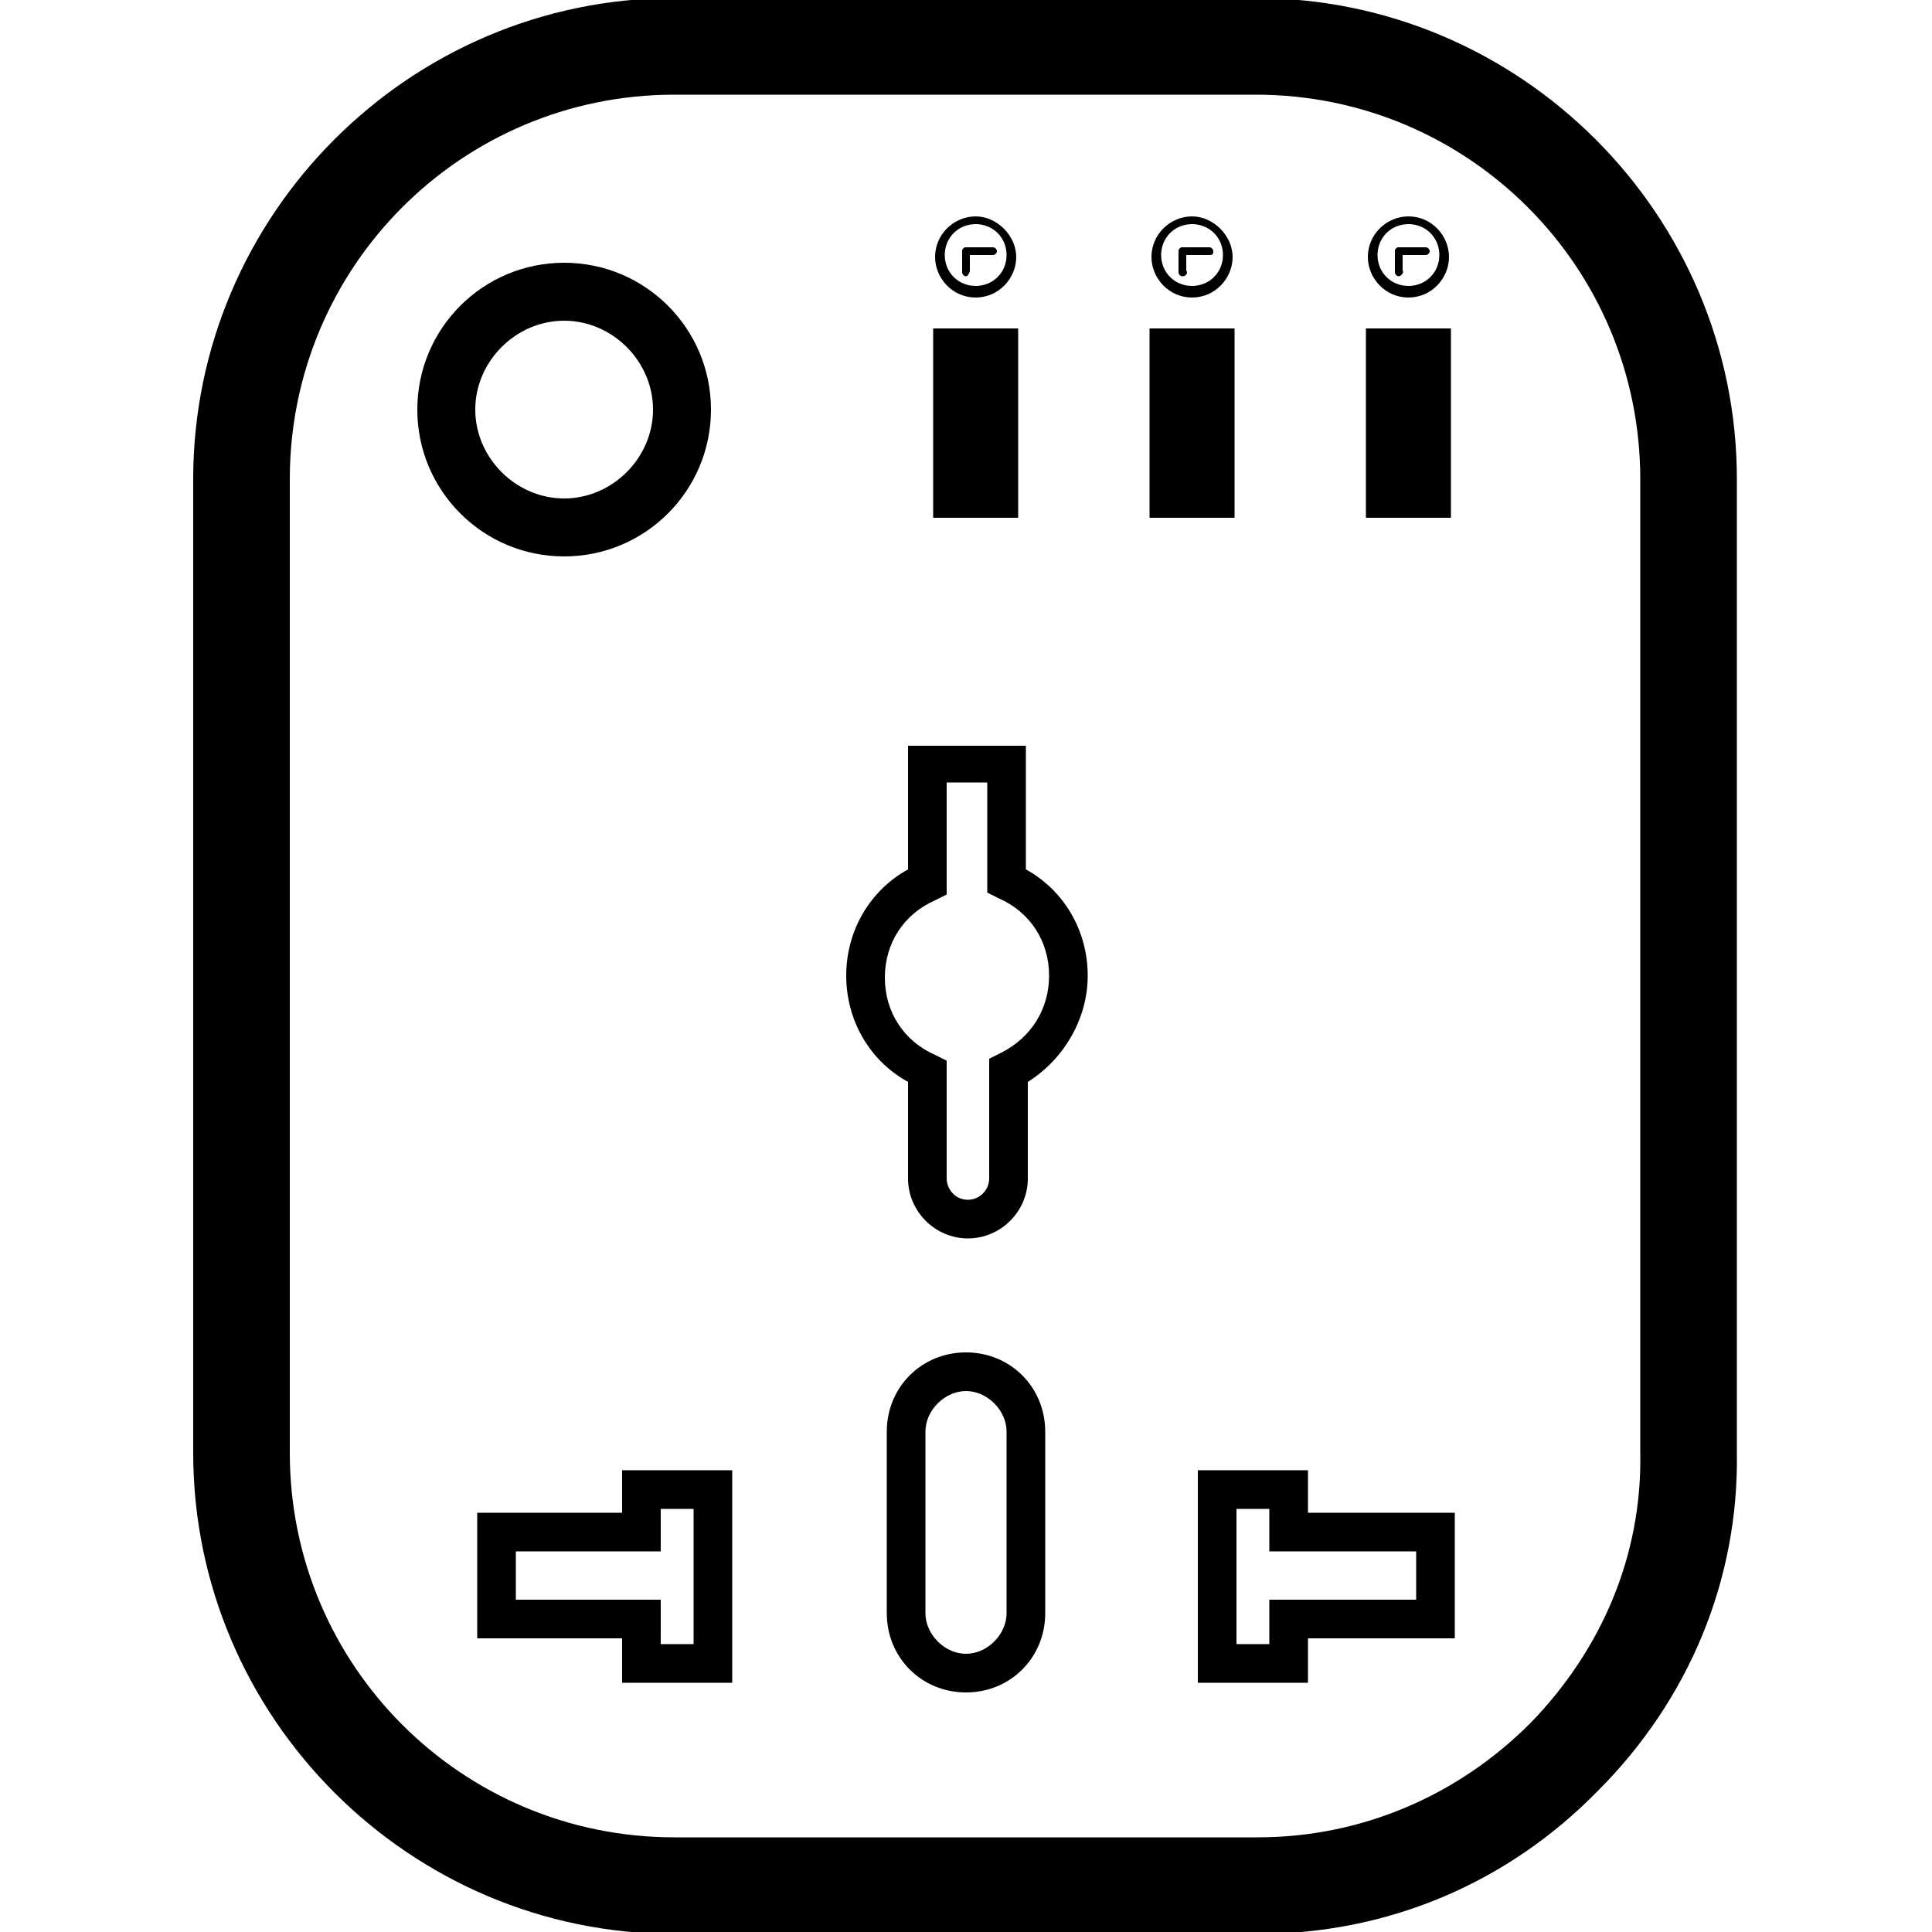 <?xml version="1.0" encoding="utf-8"?>
<!-- Generator: Adobe Illustrator 27.9.0, SVG Export Plug-In . SVG Version: 6.00 Build 0)  -->
<svg version="1.1" id="Layer_1" xmlns="http://www.w3.org/2000/svg" xmlns:xlink="http://www.w3.org/1999/xlink" x="0px" y="0px"
	 viewBox="0 0 100 100" style="enable-background:new 0 0 100 100;" xml:space="preserve">
<g>
	<path d="M65.1,100.1H34.9C21.2,100.1,10,88.9,10,75.2V24.8C10,11.1,21.2-0.1,34.9-0.1H65c13.7,0,24.9,11.2,24.9,24.9v50.4
		c0.1,6.6-2.5,12.8-7.2,17.5C78,97.5,71.8,100.1,65.1,100.1z M34.9,4.9c-11,0-19.9,8.9-19.9,19.9v50.4c0,11,8.9,19.9,19.9,19.9h30.2
		c5.3,0,10.3-2.1,14.1-5.9c3.7-3.8,5.8-8.7,5.7-14V24.8c0-11-8.9-19.9-19.9-19.9H34.9z"/>
</g>
<g>
	<path d="M50,87.6c-2.3,0-4.1-1.8-4.1-4.1v-9.4c0-2.3,1.8-4.1,4.1-4.1s4.1,1.8,4.1,4.1v9.4C54.1,85.8,52.3,87.6,50,87.6z M50,72
		c-1.1,0-2.1,1-2.1,2.1v9.4c0,1.1,1,2.1,2.1,2.1c1.1,0,2.1-1,2.1-2.1v-9.4C52.1,73,51.1,72,50,72z"/>
</g>
<g>
	<path d="M29.2,28.8c-4.2,0-7.6-3.4-7.6-7.6c0-4.2,3.4-7.6,7.6-7.6c4.2,0,7.6,3.4,7.6,7.6C36.8,25.4,33.4,28.8,29.2,28.8z
		 M29.2,16.6c-2.5,0-4.6,2.1-4.6,4.6c0,2.5,2.1,4.6,4.6,4.6c2.5,0,4.6-2.1,4.6-4.6C33.8,18.7,31.7,16.6,29.2,16.6z"/>
</g>
<g>
	<rect x="48.3" y="17" width="4.4" height="9.8"/>
</g>
<g>
	<rect x="59.5" y="17" width="4.4" height="9.8"/>
</g>
<g>
	<rect x="70.7" y="17" width="4.4" height="9.8"/>
</g>
<g>
	<path d="M50.1,64.1c-1.7,0-3.1-1.4-3.1-3.1v-5c-2-1.1-3.2-3.2-3.2-5.5c0-2.3,1.2-4.4,3.2-5.5v-6.4h6.1V45c2,1.1,3.2,3.2,3.2,5.5
		c0,2.2-1.2,4.3-3.1,5.5v5C53.2,62.7,51.8,64.1,50.1,64.1z M49,40.6v5.7l-0.6,0.3c-1.6,0.7-2.6,2.2-2.6,4c0,1.8,1,3.3,2.6,4l0.6,0.3
		V61c0,0.5,0.4,1.1,1.1,1.1c0.6,0,1.1-0.5,1.1-1.1v-6.2l0.6-0.3c1.6-0.8,2.5-2.3,2.5-4c0-1.8-1-3.3-2.6-4l-0.6-0.3v-5.7H49z"/>
</g>
<g>
	<path d="M37.9,87.1h-5.7v-2.3h-7.5v-6.5h7.5v-2.2h5.7V87.1z M34.2,85.1h1.7v-7h-1.7v2.2h-7.5v2.5h7.5V85.1z"/>
</g>
<g>
	<path d="M67.7,87.1H62v-11h5.7v2.2h7.6v6.5h-7.6V87.1z M64,85.1h1.7v-2.3h7.6v-2.5h-7.6v-2.2H64V85.1z"/>
</g>
<g>
	<path d="M50.5,15.4c-1.2,0-2.1-1-2.1-2.1c0-1.2,1-2.1,2.1-2.1s2.1,1,2.1,2.1C52.6,14.4,51.7,15.4,50.5,15.4z M50.5,11.6
		c-0.9,0-1.6,0.7-1.6,1.6s0.7,1.6,1.6,1.6s1.6-0.7,1.6-1.6S51.4,11.6,50.5,11.6z"/>
</g>
<g>
	<g>
		<path d="M50,14.3c-0.1,0-0.2-0.1-0.2-0.2V13c0-0.1,0.1-0.2,0.2-0.2s0.2,0.1,0.2,0.2V14C50.2,14.1,50.1,14.3,50,14.3z"/>
	</g>
	<g>
		<path d="M51.4,13.2H50c-0.1,0-0.2-0.1-0.2-0.2s0.1-0.2,0.2-0.2h1.4c0.1,0,0.2,0.1,0.2,0.2S51.5,13.2,51.4,13.2z"/>
	</g>
</g>
<g>
	<g>
		<path d="M61.2,14.3c-0.1,0-0.2-0.1-0.2-0.2V13c0-0.1,0.1-0.2,0.2-0.2s0.2,0.1,0.2,0.2V14C61.5,14.1,61.4,14.3,61.2,14.3z"/>
	</g>
	<g>
		<path d="M62.6,13.2h-1.4c-0.1,0-0.2-0.1-0.2-0.2s0.1-0.2,0.2-0.2h1.4c0.1,0,0.2,0.1,0.2,0.2S62.8,13.2,62.6,13.2z"/>
	</g>
</g>
<g>
	<g>
		<path d="M72.4,14.3c-0.1,0-0.2-0.1-0.2-0.2V13c0-0.1,0.1-0.2,0.2-0.2s0.2,0.1,0.2,0.2V14C72.7,14.1,72.5,14.3,72.4,14.3z"/>
	</g>
	<g>
		<path d="M73.8,13.2h-1.4c-0.1,0-0.2-0.1-0.2-0.2s0.1-0.2,0.2-0.2h1.4c0.1,0,0.2,0.1,0.2,0.2S73.9,13.2,73.8,13.2z"/>
	</g>
</g>
<g>
	<path d="M61.7,15.4c-1.2,0-2.1-1-2.1-2.1c0-1.2,1-2.1,2.1-2.1s2.1,1,2.1,2.1C63.8,14.4,62.9,15.4,61.7,15.4z M61.7,11.6
		c-0.9,0-1.6,0.7-1.6,1.6s0.7,1.6,1.6,1.6s1.6-0.7,1.6-1.6S62.6,11.6,61.7,11.6z"/>
</g>
<g>
	<path d="M72.9,15.4c-1.2,0-2.1-1-2.1-2.1c0-1.2,1-2.1,2.1-2.1c1.2,0,2.1,1,2.1,2.1C75,14.4,74.1,15.4,72.9,15.4z M72.9,11.6
		c-0.9,0-1.6,0.7-1.6,1.6s0.7,1.6,1.6,1.6s1.6-0.7,1.6-1.6S73.8,11.6,72.9,11.6z"/>
</g>
</svg>
